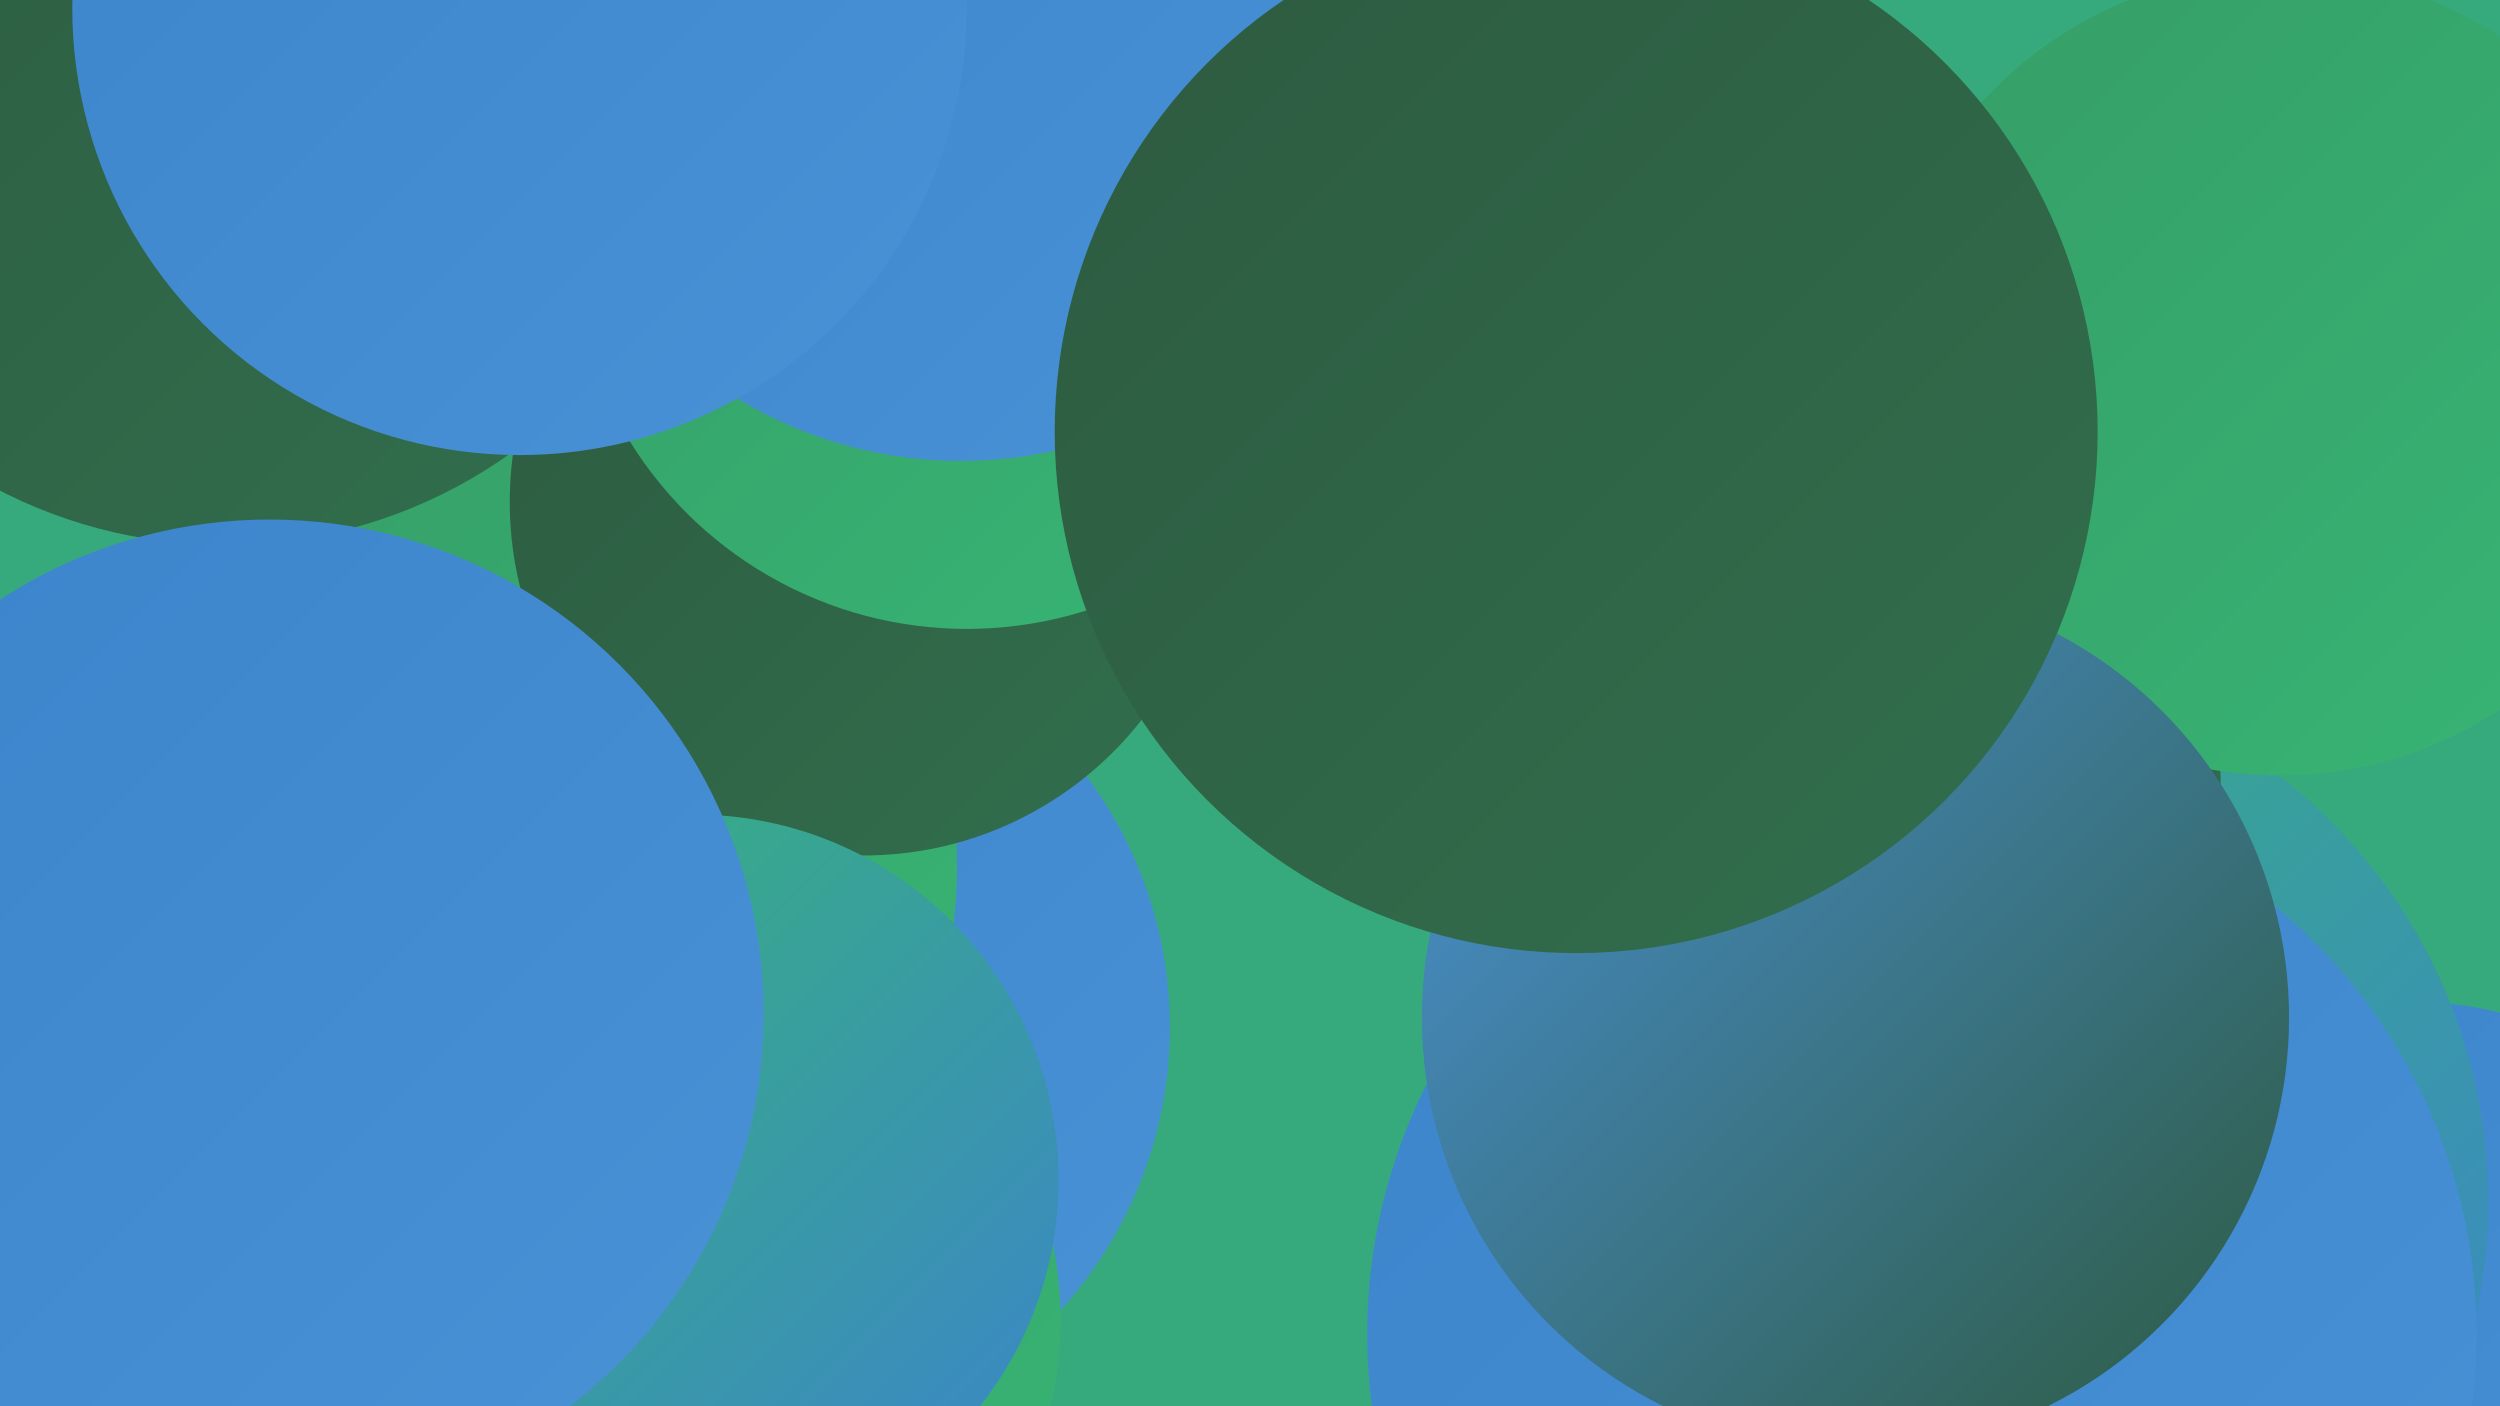 <?xml version="1.0" encoding="UTF-8"?><svg width="1280" height="720" xmlns="http://www.w3.org/2000/svg"><defs><linearGradient id="grad0" x1="0%" y1="0%" x2="100%" y2="100%"><stop offset="0%" style="stop-color:#2d5a40;stop-opacity:1" /><stop offset="100%" style="stop-color:#316f4d;stop-opacity:1" /></linearGradient><linearGradient id="grad1" x1="0%" y1="0%" x2="100%" y2="100%"><stop offset="0%" style="stop-color:#316f4d;stop-opacity:1" /><stop offset="100%" style="stop-color:#34865a;stop-opacity:1" /></linearGradient><linearGradient id="grad2" x1="0%" y1="0%" x2="100%" y2="100%"><stop offset="0%" style="stop-color:#34865a;stop-opacity:1" /><stop offset="100%" style="stop-color:#369d67;stop-opacity:1" /></linearGradient><linearGradient id="grad3" x1="0%" y1="0%" x2="100%" y2="100%"><stop offset="0%" style="stop-color:#369d67;stop-opacity:1" /><stop offset="100%" style="stop-color:#37b675;stop-opacity:1" /></linearGradient><linearGradient id="grad4" x1="0%" y1="0%" x2="100%" y2="100%"><stop offset="0%" style="stop-color:#37b675;stop-opacity:1" /><stop offset="100%" style="stop-color:#3b84cb;stop-opacity:1" /></linearGradient><linearGradient id="grad5" x1="0%" y1="0%" x2="100%" y2="100%"><stop offset="0%" style="stop-color:#3b84cb;stop-opacity:1" /><stop offset="100%" style="stop-color:#4a92d6;stop-opacity:1" /></linearGradient><linearGradient id="grad6" x1="0%" y1="0%" x2="100%" y2="100%"><stop offset="0%" style="stop-color:#4a92d6;stop-opacity:1" /><stop offset="100%" style="stop-color:#2d5a40;stop-opacity:1" /></linearGradient></defs><rect width="1280" height="720" fill="#37aa7d" /><circle cx="1235" cy="699" r="186" fill="url(#grad5)" /><circle cx="999" cy="615" r="275" fill="url(#grad4)" /><circle cx="384" cy="526" r="215" fill="url(#grad5)" /><circle cx="350" cy="94" r="191" fill="url(#grad0)" /><circle cx="953" cy="402" r="184" fill="url(#grad0)" /><circle cx="253" cy="444" r="237" fill="url(#grad3)" /><circle cx="346" cy="676" r="197" fill="url(#grad3)" /><circle cx="115" cy="27" r="252" fill="url(#grad0)" /><circle cx="1167" cy="191" r="206" fill="url(#grad3)" /><circle cx="984" cy="683" r="284" fill="url(#grad5)" /><circle cx="232" cy="663" r="229" fill="url(#grad1)" /><circle cx="758" cy="264" r="193" fill="url(#grad3)" /><circle cx="950" cy="521" r="222" fill="url(#grad6)" /><circle cx="442" cy="257" r="181" fill="url(#grad0)" /><circle cx="495" cy="119" r="203" fill="url(#grad3)" /><circle cx="492" cy="15" r="221" fill="url(#grad5)" /><circle cx="807" cy="221" r="267" fill="url(#grad0)" /><circle cx="266" cy="4" r="229" fill="url(#grad5)" /><circle cx="355" cy="604" r="187" fill="url(#grad4)" /><circle cx="138" cy="519" r="253" fill="url(#grad5)" /></svg>